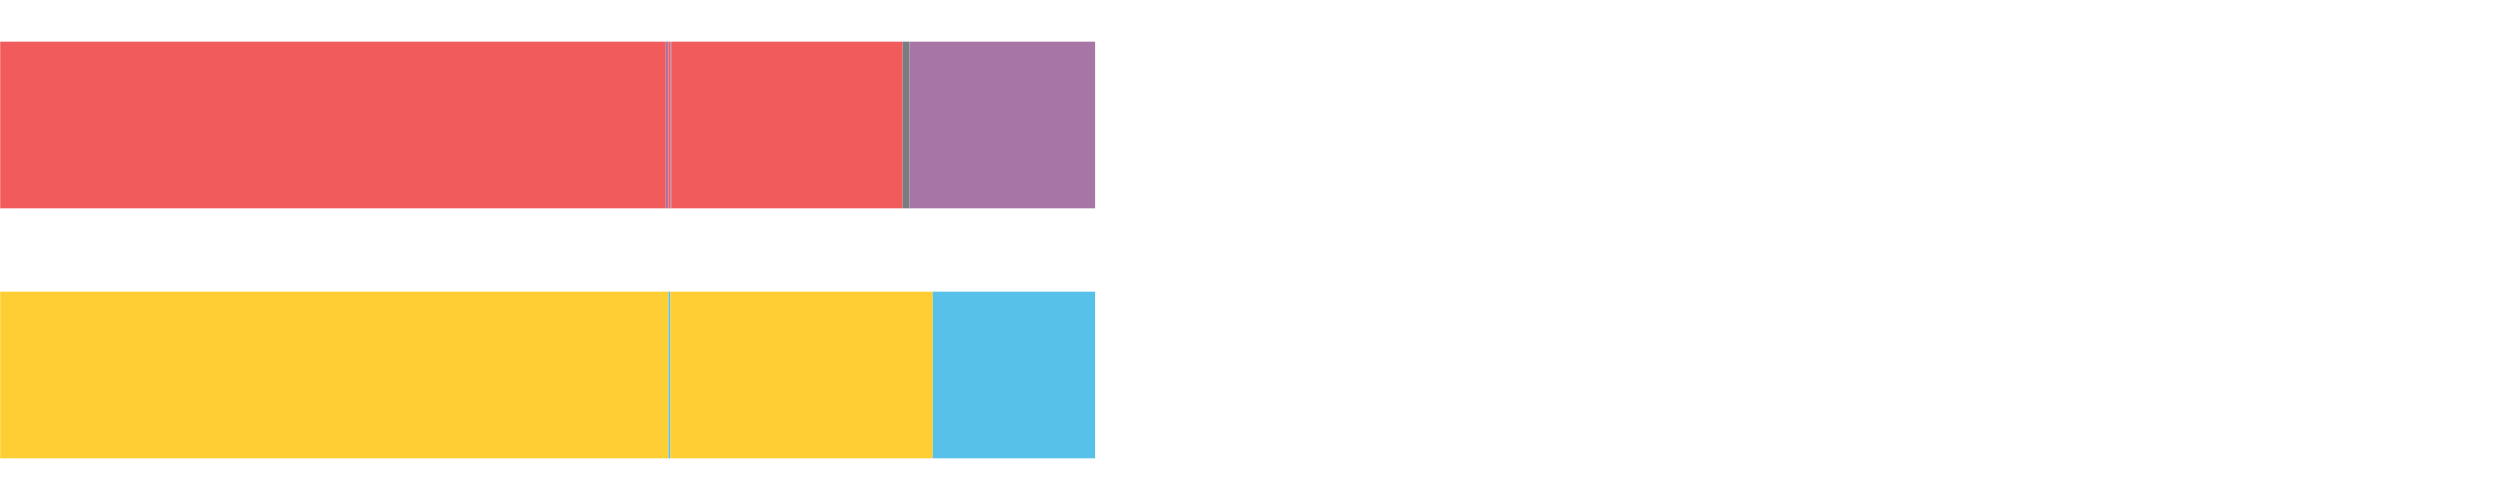 <?xml version="1.0" encoding="UTF-8"?>
<svg xmlns="http://www.w3.org/2000/svg" xmlns:xlink="http://www.w3.org/1999/xlink" width="1080pt" height="216pt" viewBox="0 0 1080 216" version="1.1">
<g><path style="stroke:none;fill-rule:nonzero;fill:#F15B5C;fill-opacity:1;" d="M 0.089 18 L 0.089 90 L 287.626 90 L 287.626 18 Z M 0.089 18"/><path style="stroke:none;fill-rule:nonzero;fill:#A776A6;fill-opacity:1;" d="M 287.626 18 L 287.626 90 L 288.787 90 L 288.787 18 Z M 287.626 18"/><path style="stroke:none;fill-rule:nonzero;fill:#F15B5C;fill-opacity:1;" d="M 288.787 18 L 288.787 90 L 289.599 90 L 289.599 18 Z M 288.787 18"/><path style="stroke:none;fill-rule:nonzero;fill:#A776A6;fill-opacity:1;" d="M 289.599 18 L 289.599 90 L 289.973 90 L 289.973 18 Z M 289.599 18"/><path style="stroke:none;fill-rule:nonzero;fill:#F15B5C;fill-opacity:1;" d="M 289.973 18 L 289.973 90 L 389.951 90 L 389.951 18 Z M 289.973 18"/><path style="stroke:none;fill-rule:nonzero;fill:#797D82;fill-opacity:1;" d="M 389.951 18 L 389.951 90 L 392.837 90 L 392.837 18 Z M 389.951 18"/><path style="stroke:none;fill-rule:nonzero;fill:#A776A6;fill-opacity:1;" d="M 392.837 18 L 392.837 90 L 473.091 90 L 473.091 18 Z M 392.837 18"/><path style="stroke:none;fill-rule:nonzero;fill:#FFCE34;fill-opacity:1;" d="M 0.089 126 L 0.089 198 L 288.787 198 L 288.787 126 Z M 0.089 126"/><path style="stroke:none;fill-rule:nonzero;fill:#57C1E9;fill-opacity:1;" d="M 288.787 126 L 288.787 198 L 289.599 198 L 289.599 126 Z M 288.787 126"/><path style="stroke:none;fill-rule:nonzero;fill:#FFCE34;fill-opacity:1;" d="M 289.599 126 L 289.599 198 L 402.963 198 L 402.963 126 Z M 289.599 126"/><path style="stroke:none;fill-rule:nonzero;fill:#57C1E9;fill-opacity:1;" d="M 402.963 126 L 402.963 198 L 473.091 198 L 473.091 126 Z M 402.963 126"/></g>
</svg>